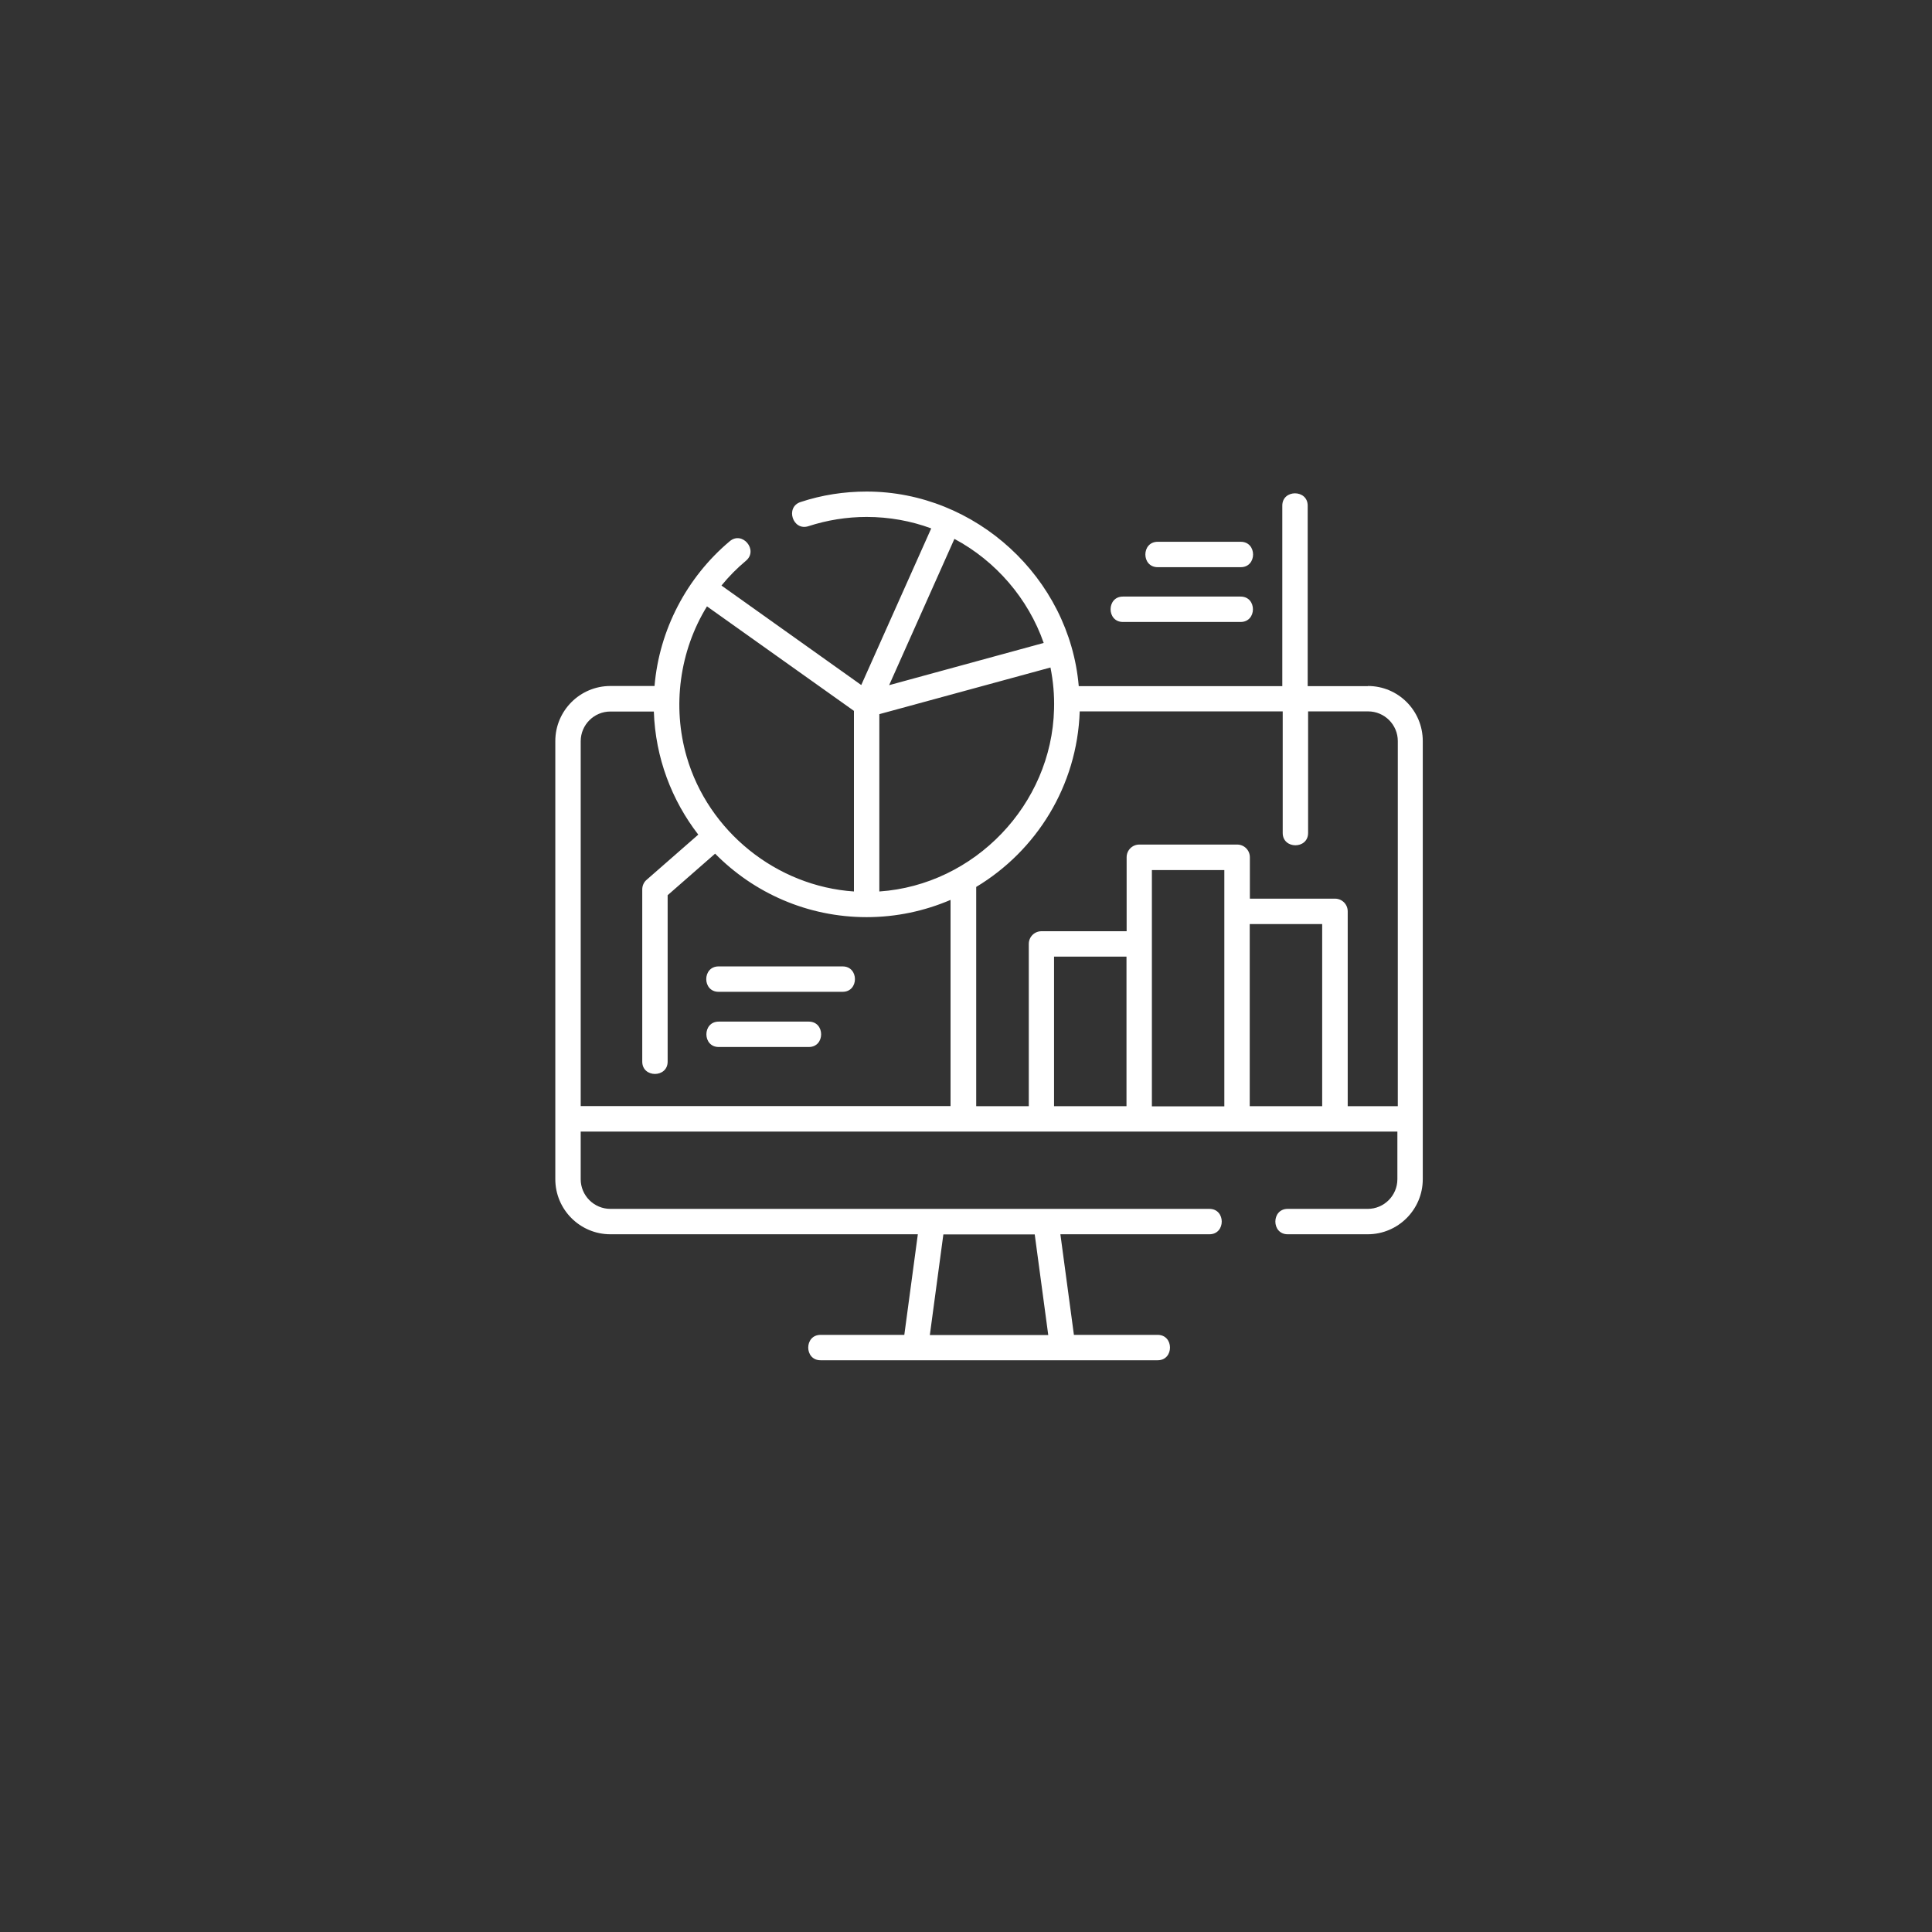 <svg xmlns="http://www.w3.org/2000/svg" id="katman_1" data-name="katman 1" viewBox="0 0 140 140"><rect x="0" y="0" width="140" height="140" fill="#333333" stroke="none"/><defs><style> .cls-1 { fill: #fff; stroke-width: 0px; } </style></defs><path class="cls-1" d="M99.13,49.72h-4.37v-13.08c0-1.19-1.84-1.19-1.84,0v13.08h-14.75c-.67-7.84-7.46-14.1-15.37-14.1-1.64,0-3.25.25-4.79.76-1.13.37-.56,2.12.57,1.75,1.36-.44,2.77-.67,4.22-.67,1.64,0,3.22.29,4.68.83l-5.07,11.35-10.13-7.21c.53-.65,1.12-1.25,1.78-1.8.91-.77-.27-2.18-1.18-1.41-3.12,2.62-5.11,6.43-5.45,10.49h-3.2c-2.2,0-3.99,1.79-3.99,3.99v31.75c0,2.2,1.79,3.99,3.99,3.99h22.28l-.98,7.29h-6.07c-1.19,0-1.19,1.84,0,1.84h24.43c1.19,0,1.19-1.84,0-1.84h-6.07l-.98-7.29h10.8c1.19,0,1.19-1.84,0-1.84h-43.41c-1.18,0-2.15-.96-2.15-2.15v-3.45h59.18v3.45c0,1.18-.96,2.15-2.15,2.15h-5.8c-1.19,0-1.19,1.84,0,1.84h5.8c2.2,0,3.99-1.79,3.99-3.99v-31.75h0c0-2.21-1.78-3.99-3.98-3.99ZM74.98,89.45l.98,7.29h-8.58l.98-7.29h6.62ZM76.38,51.39c-.17,6.91-5.76,12.74-12.66,13.21v-12.85c4.13-1.13,8.27-2.26,12.4-3.38.2.99.29,2.01.26,3.02h0ZM69.16,39.05c3,1.6,5.35,4.33,6.47,7.54l-11.2,3.06,4.73-10.6ZM61.88,51.52v13.08c-5.62-.38-10.55-4.35-12.12-9.76-1.06-3.65-.52-7.67,1.47-10.9l10.66,7.58ZM42.08,53.71c0-1.18.96-2.15,2.15-2.15h3.15c.11,3.35,1.3,6.44,3.22,8.92l-3.75,3.28c-.2.17-.31.43-.31.69v12.48c0,1.19,1.84,1.19,1.84,0v-12.06l3.44-3.01c2.8,2.84,6.69,4.6,10.98,4.6,2.16,0,4.21-.45,6.08-1.25v14.94h-26.8v-26.46ZM81.63,80.16h-5.25v-10.84h5.25v10.84ZM83.47,68.41v-5.36h5.25v17.12h-5.25v-11.76ZM90.56,80.16v-13.2h5.25v13.2h-5.25ZM97.66,80.16v-14.12c0-.51-.41-.92-.92-.92h-6.17v-3c0-.51-.41-.92-.92-.92h-7.09c-.51,0-.92.41-.92.92v5.36h-6.17c-.51,0-.92.41-.92.92v11.76h-3.81v-15.89c4.36-2.62,7.32-7.32,7.5-12.72h14.71v8.81c0,1.19,1.84,1.19,1.84,0v-8.81h4.35c1.18,0,2.15.96,2.15,2.15v26.46h-3.61Z"></path><path class="cls-1" d="M61.06,70.03h-8.99c-1.19,0-1.19,1.84,0,1.84h8.99c1.19,0,1.19-1.84,0-1.84Z"></path><path class="cls-1" d="M58.61,74.03h-6.53c-1.19,0-1.19,1.84,0,1.84h6.53c1.19,0,1.19-1.84,0-1.84Z"></path><path class="cls-1" d="M83.89,41.1h6.02c1.19,0,1.19-1.84,0-1.84h-6.02c-1.19,0-1.19,1.84,0,1.84Z"></path><path class="cls-1" d="M81.37,45.07h8.53c1.19,0,1.19-1.84,0-1.84h-8.53c-1.19,0-1.19,1.84,0,1.84Z"></path></svg>